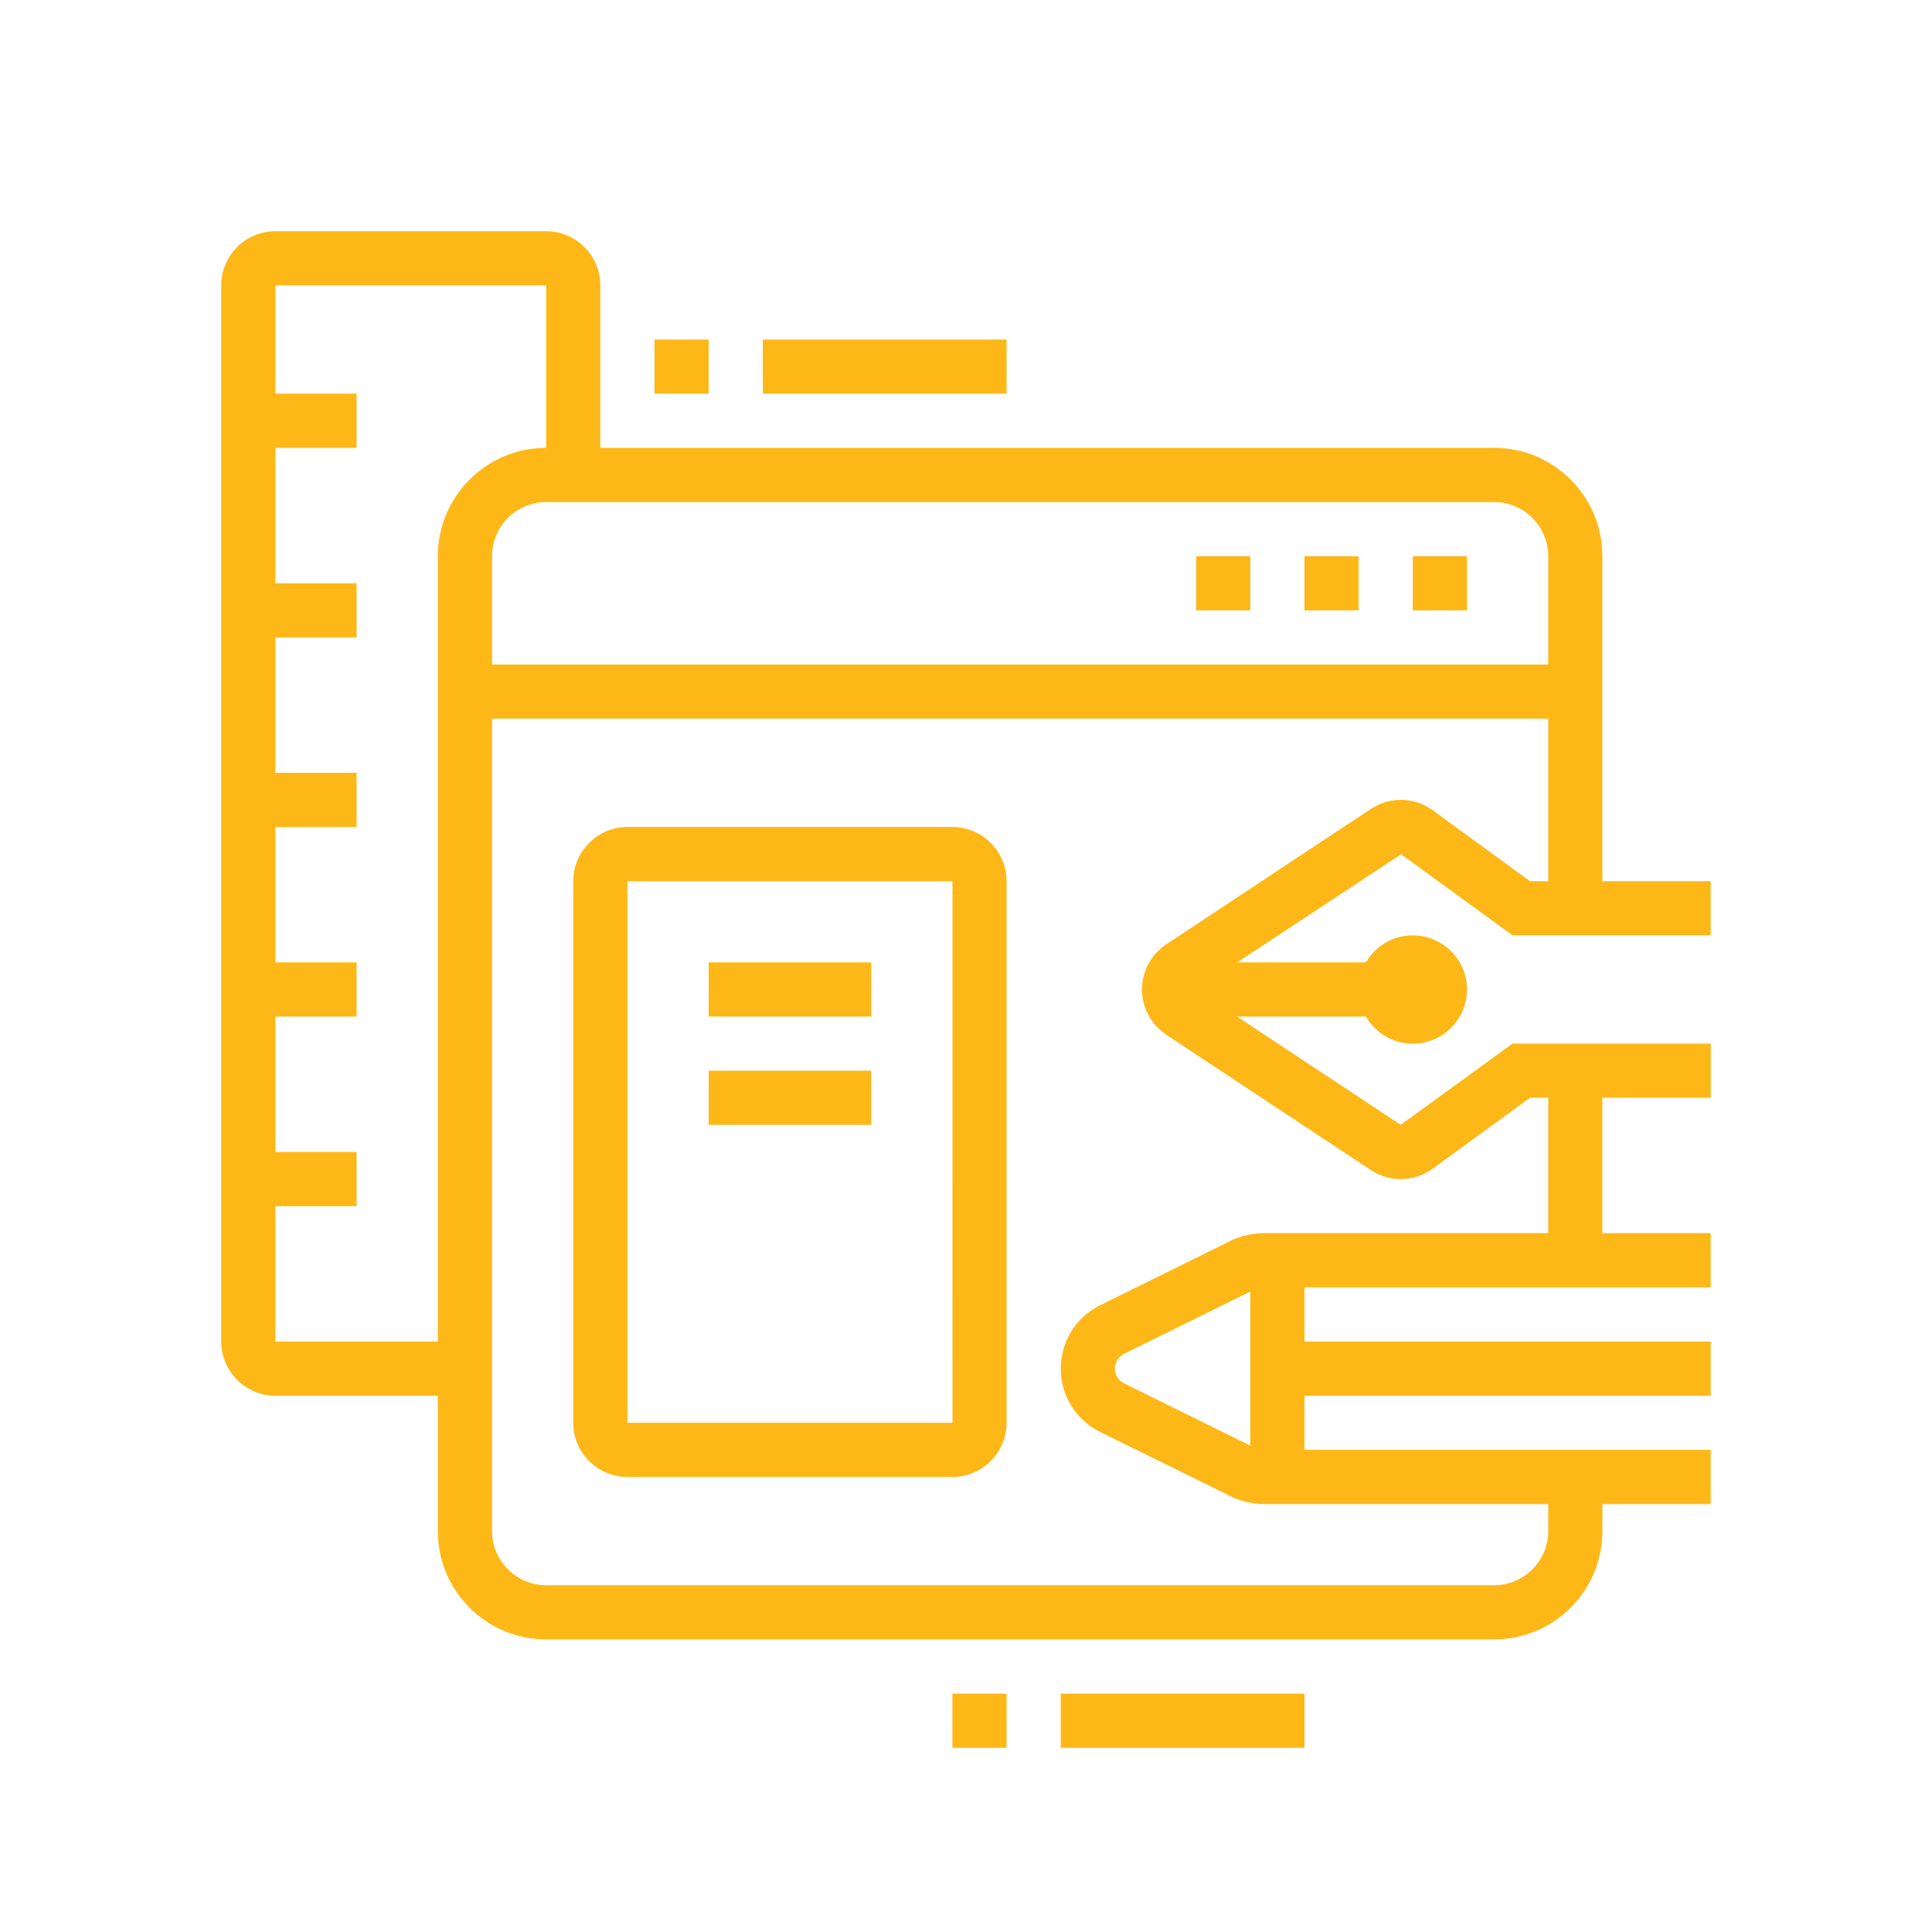 <?xml version="1.0" encoding="utf-8"?>
<!-- Generator: Adobe Illustrator 16.0.0, SVG Export Plug-In . SVG Version: 6.00 Build 0)  -->
<!DOCTYPE svg PUBLIC "-//W3C//DTD SVG 1.1//EN" "http://www.w3.org/Graphics/SVG/1.1/DTD/svg11.dtd">
<svg version="1.1" id="Calque_1" xmlns="http://www.w3.org/2000/svg" xmlns:xlink="http://www.w3.org/1999/xlink" x="0px" y="0px"
	 width="72px" height="72px" viewBox="0 0 72 72" enable-background="new 0 0 72 72" xml:space="preserve">
<g>
	<g>
		<g>
			<g>
				<polygon fill="#FDB817" points="46.594,20.728 44.578,20.728 44.578,22.747 46.594,22.747 				"/>
				<polygon fill="#FDB817" points="50.631,20.728 48.614,20.728 48.614,22.747 50.631,22.747 				"/>
				<polygon fill="#FDB817" points="54.672,20.728 52.65,20.728 52.65,22.747 54.672,22.747 				"/>
				<path fill="#FDB817" d="M17.327,52.014h-7.063c-1.114,0-2.02-0.907-2.02-2.019V10.636c0-1.116,0.908-2.019,2.02-2.019h10.09
					c1.113,0,2.018,0.907,2.018,2.019v7.066h-2.018v-7.066h-10.09v39.359h7.063V52.014z"/>
				<rect x="57.699" y="39.902" fill="#FDB817" width="2.016" height="7.065"/>
				<path fill="#FDB817" d="M55.681,61.096H20.354c-2.227,0-4.037-1.805-4.037-4.037V20.728c0-2.228,1.81-4.038,4.037-4.038h35.326
					c2.229,0,4.036,1.81,4.036,4.038v13.121h-2.018V20.728c0-1.114-0.905-2.017-2.019-2.017H20.354
					c-1.112,0-2.017,0.903-2.017,2.017v36.331c0,1.111,0.905,2.017,2.017,2.017h35.326c1.113,0,2.019-0.905,2.019-2.017v-2.017
					h2.018v2.017C59.715,59.291,57.905,61.096,55.681,61.096z"/>
				<rect x="17.327" y="24.764" fill="#FDB817" width="41.379" height="2.017"/>
				<rect x="24.392" y="12.653" fill="#FDB817" width="2.018" height="2.017"/>
				<rect x="28.429" y="12.653" fill="#FDB817" width="9.083" height="2.017"/>
				<rect x="35.493" y="63.117" fill="#FDB817" width="2.02" height="2.02"/>
				<rect x="39.531" y="63.117" fill="#FDB817" width="9.084" height="2.02"/>
				<rect x="9.255" y="14.669" fill="#FDB817" width="4.034" height="2.021"/>
				<rect x="9.255" y="21.737" fill="#FDB817" width="4.034" height="2.019"/>
				<rect x="9.255" y="28.801" fill="#FDB817" width="4.034" height="2.019"/>
				<rect x="9.255" y="35.865" fill="#FDB817" width="4.034" height="2.019"/>
				<rect x="9.255" y="42.932" fill="#FDB817" width="4.034" height="2.017"/>
				<path fill="#FDB817" d="M63.753,56.054H47.136c-0.529,0-1.048-0.145-1.509-0.411L41,53.367c-0.902-0.453-1.468-1.352-1.468-2.36
					c0-1.012,0.565-1.919,1.468-2.364l4.681-2.312c0.407-0.236,0.926-0.376,1.455-0.376h16.617v2.021H47.136
					c-0.175,0-0.352,0.046-0.502,0.136l-4.742,2.341c-0.208,0.104-0.344,0.32-0.344,0.555c0,0.227,0.136,0.444,0.344,0.547
					l4.685,2.311c0.208,0.121,0.385,0.164,0.56,0.164h16.617V56.054L63.753,56.054z"/>
				<rect x="46.594" y="46.968" fill="#FDB817" width="2.021" height="8.074"/>
				<rect x="47.603" y="49.995" fill="#FDB817" width="16.15" height="2.019"/>
				<path fill="#FDB817" d="M52.207,43.941c-0.392,0-0.784-0.112-1.127-0.342l-7.62-5.04c-0.566-0.378-0.901-1.009-0.901-1.683
					c0-0.677,0.335-1.305,0.899-1.68l7.629-5.049c0.708-0.472,1.643-0.449,2.328,0.067l3.604,2.626h6.734v2.015h-7.39l-4.147-3.021
					l-7.641,5.041l7.625,5.045l4.163-3.026h7.393v2.015h-6.737l-3.617,2.637C53.05,43.807,52.63,43.941,52.207,43.941z"/>
				<rect x="43.569" y="35.865" fill="#FDB817" width="8.084" height="2.019"/>
				<path fill="#FDB817" d="M35.493,55.042H23.382c-1.112,0-2.019-0.905-2.019-2.02V32.841c0-1.116,0.909-2.021,2.019-2.021h12.111
					c1.112,0,2.02,0.907,2.02,2.021v20.182C37.513,54.136,36.605,55.042,35.493,55.042z M23.382,32.841v20.182h12.113l-0.001-20.182
					H23.382z"/>
				<rect x="26.41" y="35.865" fill="#FDB817" width="6.058" height="2.019"/>
				<rect x="26.41" y="39.902" fill="#FDB817" width="6.058" height="2.02"/>
				<path fill="#FDB817" d="M52.65,38.896c-1.109,0-2.018-0.907-2.018-2.019c0-1.114,0.908-2.019,2.018-2.019
					c1.113,0,2.021,0.907,2.021,2.019S53.764,38.896,52.65,38.896z M52.65,36.873L52.65,36.873L52.65,36.873z"/>
			</g>
		</g>
	</g>
</g>
<g>
	<g>
		<path fill="#FDB817" d="M-152.943,39.709h-10.083v-1.9h10.083c0.847,0,1.612-0.533,1.904-1.329l1.285-3.486
			c0.026-0.074,0.04-0.15,0.04-0.23c0-0.363-0.297-0.664-0.663-0.664h-4.092v-4.166c0-0.322-0.262-0.586-0.586-0.586
			c-0.225,0-0.432,0.133-0.53,0.334l-1.56,3.291c-0.596,1.264-1.886,2.082-3.287,2.082h-2.594v-1.902h2.595
			c0.669,0,1.283-0.389,1.569-0.992l1.56-3.291c0.41-0.863,1.292-1.422,2.248-1.422c1.372,0,2.487,1.117,2.487,2.486v2.268h2.191
			c1.413,0,2.565,1.15,2.565,2.564c0,0.305-0.053,0.604-0.159,0.889l-1.285,3.485C-149.823,38.678-151.303,39.709-152.943,39.709z"
			/>
		<path fill="#FDB817" d="M-150.781,49.219c-0.474,0-0.932-0.166-1.295-0.469l-6.261-5.236h-7.541c-1.574,0-2.853-1.277-2.853-2.852
			V24.496c0-1.572,1.279-2.854,2.853-2.854h20.92c1.572,0,2.853,1.281,2.853,2.854v7.605h-1.902v-7.605
			c0-0.525-0.425-0.951-0.951-0.951h-20.92c-0.527,0-0.951,0.426-0.951,0.951v16.167c0,0.525,0.424,0.951,0.951,0.951h8.232
			l6.79,5.676c0.138,0.029,0.191-0.025,0.192-0.088v-5.588h5.705v1.9h-3.805v3.688C-148.763,48.313-149.669,49.219-150.781,49.219z"
			/>
		<path fill="#FDB817" d="M-114.53,60.629h-28.528c-1.572,0-2.852-1.277-2.852-2.852V34.003c0-1.572,1.28-2.852,2.852-2.852h9.505
			v1.902h-9.505c-0.524,0-0.95,0.426-0.95,0.949v23.774c0,0.523,0.426,0.951,0.95,0.951h28.528c0.522,0,0.952-0.428,0.952-0.951
			V34.003c0-0.523-0.43-0.949-0.952-0.949h-3.802v-1.902h3.802c1.573,0,2.854,1.279,2.854,2.852v23.774
			C-111.675,59.352-112.957,60.629-114.53,60.629z"/>
		<path fill="#FDB817" d="M-151.615,75.844h-13.313c-1.573,0-2.853-1.279-2.853-2.852V56.828c0-1.051,0.854-1.902,1.902-1.902
			h15.215c1.047,0,1.9,0.854,1.9,1.902v10.334h-1.9V56.828h-15.213v16.164c0,0.523,0.426,0.949,0.95,0.949h13.313
			c0.525,0,0.952-0.426,0.952-0.949v-2.854h1.9v2.854C-148.763,74.564-150.042,75.844-151.615,75.844z"/>
		<path fill="#FDB817" d="M-122.891,38.006l-1.345-1.346l7.852-7.852c0.582-0.582,0.904-1.357,0.904-2.182
			c0-1.699-1.383-3.082-3.083-3.082c-0.823,0-1.6,0.32-2.181,0.904l-7.852,7.852l-1.344-1.346l7.851-7.85
			c0.942-0.943,2.194-1.461,3.525-1.461c2.748,0,4.984,2.236,4.984,4.984c0,1.332-0.519,2.584-1.46,3.525L-122.891,38.006z"/>
		<path fill="#FDB817" d="M-133.039,45.416c-2.378,0-4.312-1.936-4.312-4.313c0-1.154,0.447-2.236,1.265-3.051l6.622-6.622
			l1.344,1.344l-6.621,6.624c-0.457,0.455-0.707,1.061-0.707,1.705c0,1.328,1.08,2.41,2.41,2.41c0.645,0,1.25-0.25,1.706-0.705
			l6.623-6.624l1.345,1.344l-6.623,6.625C-130.804,44.967-131.888,45.416-133.039,45.416z"/>
		
			<rect x="-133.271" y="33.534" transform="matrix(-0.707 -0.707 0.707 -0.707 -240.172 -30.544)" fill="#FDB817" width="13.714" height="1.903"/>
		<path fill="#FDB817" d="M-133.072,56.828c-1.833,0-3.326-1.494-3.326-3.33c0-0.783,0.2-1.559,0.581-2.242l2.745-4.945l2.747,4.945
			c0.381,0.684,0.582,1.459,0.582,2.242C-129.743,55.334-131.237,56.828-133.072,56.828z M-133.072,50.227l-1.083,1.951
			c-0.225,0.402-0.342,0.859-0.342,1.32c0,0.787,0.639,1.428,1.428,1.428c0.785,0,1.426-0.641,1.426-1.428
			c0-0.461-0.118-0.916-0.34-1.32L-133.072,50.227z"/>
		<polygon fill="#FDB817" points="-115.479,34.955 -117.382,34.955 -117.382,36.857 -115.479,36.857 		"/>
		<polygon fill="#FDB817" points="-115.479,38.76 -117.382,38.76 -117.382,40.662 -115.479,40.662 		"/>
		<polygon fill="#FDB817" points="-115.479,42.563 -117.382,42.563 -117.382,44.465 -115.479,44.465 		"/>
		<polygon fill="#FDB817" points="-162.074,70.139 -163.976,70.139 -163.976,72.041 -162.074,72.041 		"/>
		<polygon fill="#FDB817" points="-162.074,66.336 -163.976,66.336 -163.976,68.236 -162.074,68.236 		"/>
		<path fill="#FDB817" d="M-160.649,64.434c-1.834,0-3.327-1.49-3.327-3.328v-3.328c0-0.525-0.428-0.949-0.953-0.949v-1.904
			c1.575,0,2.853,1.279,2.853,2.854v3.328c0,0.785,0.64,1.428,1.427,1.428c0.787,0,1.426-0.643,1.426-1.428v-2.377
			c0-2.098,1.706-3.805,3.804-3.805v1.902c-1.049,0-1.902,0.854-1.902,1.9v2.377C-157.322,62.941-158.813,64.434-160.649,64.434z"/>
		<path fill="#FDB817" d="M-148.763,68.236c-6.283,0-6.757-11.824-6.774-12.328l1.9-0.064c0.101,2.92,1.173,10.492,4.873,10.492
			c1.811,0,1.902-1.584,1.902-1.902c0-1.596-2.492-3.545-3.363-4.102l1.022-1.602c0.435,0.275,4.243,2.791,4.243,5.703
			C-144.958,66.266-146.148,68.236-148.763,68.236z"/>
		<rect x="-139.254" y="65.383" fill="#FDB817" width="20.919" height="1.904"/>
		<rect x="-131.646" y="69.188" fill="#FDB817" width="19.969" height="1.9"/>
		<rect x="-116.431" y="65.383" fill="#FDB817" width="1.9" height="1.904"/>
		
			<rect x="-134.49" y="59.327" transform="matrix(-0.904 -0.428 0.428 -0.904 -281.196 62.829)" fill="#FDB817" width="1.904" height="7.363"/>
		
			<rect x="-127.731" y="62.06" transform="matrix(-0.428 -0.904 0.904 -0.428 -234.061 -22.168)" fill="#FDB817" width="7.366" height="1.904"/>
		<rect x="-127.841" y="53.973" fill="#FDB817" width="15.213" height="1.902"/>
		<rect x="-144.958" y="53.973" fill="#FDB817" width="6.656" height="1.902"/>
	</g>
</g>
<g id="Editing_Prosess">
	<g>
		<path fill="#FDB817" d="M-42.856-16.567h-49.686c-0.596,0-1.081,0.482-1.081,1.081v49.685c0,0.598,0.481,1.082,1.081,1.082h49.686
			c0.595,0,1.08-0.482,1.08-1.082v-49.685C-41.774-16.082-42.259-16.567-42.856-16.567z M-84.982,33.12h-6.479V5.034h6.479V33.12z
			 M-84.982,2.874h-6.479v-4.319h6.479V2.874z M-43.937,33.12h-38.884V-1.445h38.884V33.12z M-43.937-3.606h-47.527v-4.318h47.527
			V-3.606z M-43.937-10.086h-47.527v-4.321h47.527V-10.086z"/>
		<path fill="#FDB817" d="M-88.221-11.167c0.598,0,1.081-0.483,1.081-1.081c0-0.595-0.481-1.079-1.081-1.079
			c-0.595,0-1.079,0.482-1.079,1.079C-89.3-11.651-88.818-11.167-88.221-11.167z"/>
		<path fill="#FDB817" d="M-83.901-11.167c0.593,0,1.08-0.483,1.08-1.081c0-0.595-0.481-1.079-1.08-1.079
			c-0.597,0-1.081,0.482-1.081,1.079C-84.982-11.651-84.496-11.167-83.901-11.167z"/>
		<path fill="#FDB817" d="M-79.582-11.167c0.597,0,1.082-0.483,1.082-1.081c0-0.595-0.48-1.079-1.082-1.079
			c-0.594,0-1.078,0.482-1.078,1.079C-80.66-11.651-80.175-11.167-79.582-11.167z"/>
		<path fill="#FDB817" d="M-63.53,7.724c-0.304-0.512-0.967-0.681-1.48-0.374c-0.155,0.09-0.284,0.22-0.375,0.374l-6.483,10.8
			c-0.506,0.844,0,1.156,3.004,4.871h-0.992c-0.596,0-1.081,0.482-1.081,1.08v4.322c0,0.594,0.482,1.078,1.081,1.078h10.801
			c0.595,0,1.082-0.48,1.082-1.078v-4.322c0-0.596-0.482-1.08-1.082-1.08h-0.991c3.021-3.781,3.511-4.018,3.001-4.871L-63.53,7.724z
			 M-60.14,27.717h-8.638v-2.16h8.638V27.717z M-62.815,23.397h-3.24l-3.532-4.406l4.051-6.82v5.824c0,0.596,0.48,1.08,1.08,1.08
			c0.596,0,1.084-0.482,1.084-1.08V12.17l4.09,6.82L-62.815,23.397z"/>
		<path fill="#FDB817" d="M-75.206,12.596c-0.596-0.016-1.091,0.455-1.108,1.051c-0.016,0.598,0.458,1.094,1.053,1.105h2.163
			c0.596,0.023,1.1-0.447,1.12-1.039c0.018-0.596-0.447-1.1-1.045-1.119c0.632-4.731,4.981-8.053,9.707-7.425
			c3.865,0.514,6.91,3.558,7.424,7.425c-0.595,0.021-1.063,0.523-1.04,1.119c0.025,0.592,0.523,1.061,1.118,1.039h2.16
			c0.596,0,1.082-0.48,1.082-1.078c0-0.6-0.482-1.082-1.082-1.082c-0.313-3.014-1.883-5.758-4.318-7.561h3.24
			c0,0.595,0.479,1.08,1.078,1.08s1.082-0.483,1.082-1.08V2.87c0-0.598-0.482-1.081-1.082-1.081c-0.595,0-1.078,0.482-1.078,1.081
			h-19.443c0-0.598-0.483-1.081-1.081-1.081c-0.596,0-1.081,0.482-1.081,1.081v2.161c0,0.595,0.481,1.08,1.081,1.08
			c0.597,0,1.081-0.483,1.081-1.08h3.239C-73.357,6.85-74.905,9.588-75.206,12.596z"/>
		<path fill="#FDB817" d="M-88.221,10.436c0.598,0,1.081-0.484,1.081-1.082c0-0.596-0.481-1.079-1.081-1.079
			c-0.595,0-1.079,0.483-1.079,1.079S-88.818,10.436-88.221,10.436z"/>
		<path fill="#FDB817" d="M-88.221,15.838c0.598,0,1.081-0.486,1.081-1.084c0-0.596-0.481-1.078-1.081-1.078
			c-0.595,0-1.079,0.482-1.079,1.078S-88.818,15.838-88.221,15.838z"/>
		<path fill="#FDB817" d="M-88.221,21.239c0.598,0,1.081-0.486,1.081-1.082c0-0.598-0.481-1.084-1.081-1.084
			c-0.595,0-1.079,0.486-1.079,1.084C-89.3,20.752-88.818,21.239-88.221,21.239z"/>
		<path fill="#FDB817" d="M-88.221,26.635c0.598,0,1.081-0.484,1.081-1.078c0-0.598-0.481-1.082-1.081-1.082
			c-0.595,0-1.079,0.484-1.079,1.082C-89.3,26.151-88.818,26.635-88.221,26.635z"/>
	</g>
</g>
<g>
	<g>
		<polygon fill="#FDB817" points="113.898,42.168 108.586,36.856 113.898,31.545 115.313,32.959 111.414,36.856 115.313,40.754 		
			"/>
		
			<rect x="120.075" y="26.13" transform="matrix(0.915 0.404 -0.404 0.915 25.232 -45.786)" fill="#FDB817" width="2.001" height="21.492"/>
		<polygon fill="#FDB817" points="128.103,42.168 126.689,40.754 130.586,36.856 126.689,32.959 128.103,31.545 133.414,36.856 		
			"/>
		<path fill="#FDB817" d="M143.906,44.857c-0.412,0-0.811-0.118-1.153-0.342l-3.302-2.167l1.098-1.672l3.299,2.165
			c0.104,0.014,0.152-0.028,0.152-0.083v-6.902h5c1.103,0,2-0.897,2-2v-23c0-1.103-0.897-2-2-2h-32c-1.102,0-2,0.897-2,2v11h-2v-11
			c0-2.206,1.795-4,4-4h32c2.207,0,4,1.794,4,4v23c0,2.206-1.793,4-4,4h-3v4.902C146,43.914,145.061,44.855,143.906,44.857z"/>
		<path fill="#FDB817" d="M99,29.856h-2v-6.001c0-3.859,3.141-6.999,7-6.999v2c-2.756,0-5,2.242-5,4.999V29.856z"/>
		<path fill="#FDB817" d="M110.09,58.856c-1.152,0-2.09-0.938-2.09-2.089v-4.911h-3c-2.205,0-4-1.794-4-4v-23c0-2.206,1.795-4,4-4
			h32c2.207,0,4,1.794,4,4v23c0,2.206-1.793,4-4,4h-15.699l-10.059,6.653C110.899,58.736,110.502,58.856,110.09,58.856z M105,22.856
			c-1.102,0-2,0.897-2,2v23c0,1.103,0.898,2,2,2h5v6.911c0.002,0.065,0.084,0.111,0.139,0.074l10.561-6.985H137c1.103,0,2-0.897,2-2
			v-23c0-1.103-0.897-2-2-2H105z"/>
		<polygon fill="#FDB817" points="138,53.856 136,53.856 136,55.856 138,55.856 138,53.856 		"/>
		<polygon fill="#FDB817" points="142,53.856 140,53.856 140,55.856 142,55.856 142,53.856 		"/>
		<path fill="#FDB817" d="M157,15.856h-2V9.855c0-2.757-2.242-4.999-5-4.999v-2c3.859,0,7,3.14,7,6.999V15.856z"/>
		<rect x="146" y="2.856" fill="#FDB817" width="2" height="2"/>
		<rect x="106" y="16.856" fill="#FDB817" width="2" height="2"/>
		<polygon fill="#FDB817" points="146,53.856 144,53.856 144,55.856 146,55.856 146,53.856 		"/>
	</g>
</g>
</svg>
